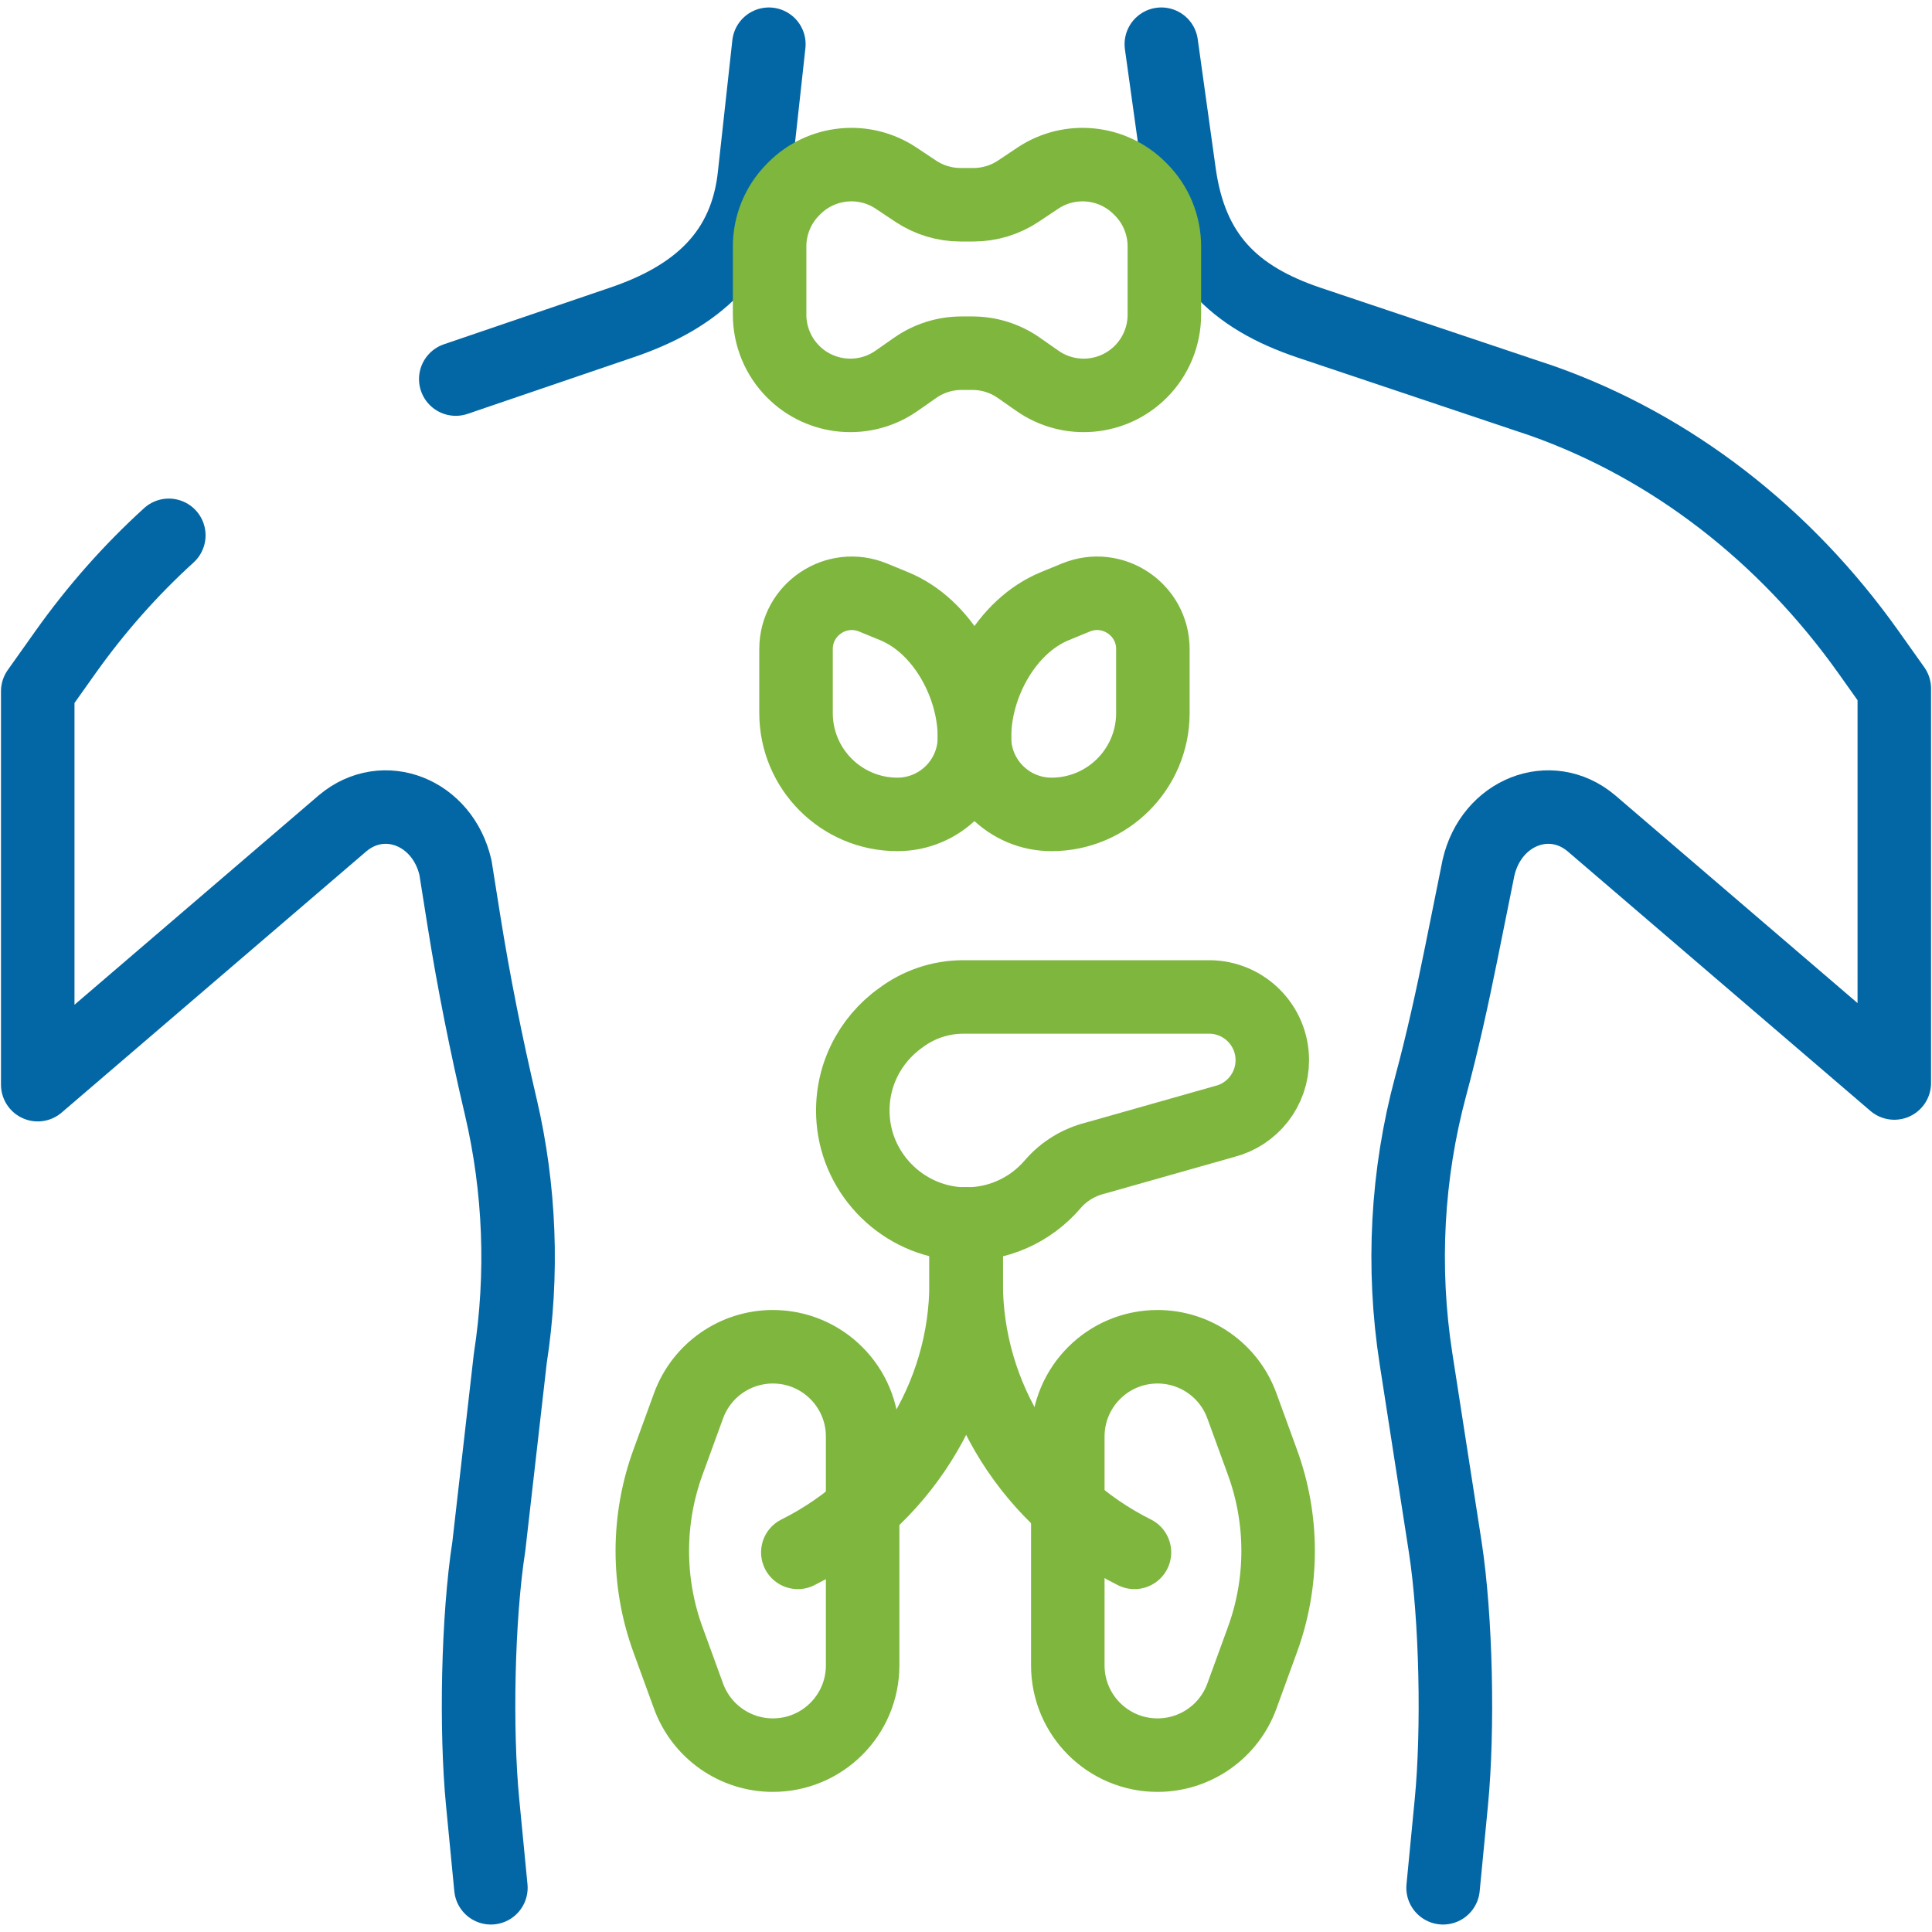 <?xml version="1.0" encoding="UTF-8"?> <svg xmlns="http://www.w3.org/2000/svg" width="92" height="92" viewBox="0 0 92 92" fill="none"><g clip-path="url(#clip0_271_3002)"><path d="M36.613 2.106L35.935 8.274C35.56 12.063 33.175 14.159 29.565 15.37L21.703 18.051" stroke="#0367A5" stroke-width="3.5" stroke-miterlimit="10" stroke-linecap="round" stroke-linejoin="round"></path><path d="M68.718 89.894L69.112 85.821C69.446 82.375 69.346 77.048 68.816 73.633L67.427 64.69C66.753 60.354 66.997 55.91 68.129 51.712C68.692 49.622 69.157 47.506 69.585 45.384L70.405 41.316C71.012 38.671 73.822 37.563 75.774 39.199L90.205 51.571V32.787L88.989 31.073C84.991 25.439 79.584 21.269 73.458 19.096L62.349 15.369C58.739 14.158 56.708 12.137 56.16 8.273L55.301 2.105" stroke="#0367A5" stroke-width="3.5" stroke-miterlimit="10" stroke-linecap="round" stroke-linejoin="round"></path><path d="M8.039 25.492C6.228 27.138 4.572 29.007 3.106 31.073L1.797 32.917V51.651L16.32 39.199C18.273 37.563 21.082 38.671 21.689 41.316L22.087 43.821C22.561 46.801 23.156 49.76 23.845 52.697C24.761 56.601 24.92 60.691 24.299 64.69L23.278 73.633C22.748 77.048 22.648 82.375 22.982 85.821L23.376 89.894" stroke="#0367A5" stroke-width="3.5" stroke-miterlimit="10" stroke-linecap="round" stroke-linejoin="round"></path><path d="M49.421 8.483L48.487 9.106C47.856 9.526 47.114 9.75 46.356 9.75H45.738C44.98 9.75 44.239 9.526 43.608 9.106L42.673 8.483C41.145 7.465 39.111 7.671 37.816 8.974L37.765 9.026C37.05 9.745 36.648 10.719 36.648 11.734V14.985C36.648 16 37.05 16.974 37.765 17.693C39.082 19.019 41.162 19.206 42.693 18.134L43.584 17.512C44.229 17.061 44.998 16.819 45.785 16.819H46.309C47.096 16.819 47.865 17.061 48.511 17.512L49.401 18.134C50.933 19.206 53.013 19.019 54.33 17.693C55.045 16.974 55.446 16 55.446 14.985V11.734C55.446 10.719 55.045 9.745 54.33 9.026L54.278 8.974C52.984 7.671 50.949 7.465 49.421 8.483Z" stroke="#7EB63E" stroke-width="3.5" stroke-miterlimit="10" stroke-linecap="round" stroke-linejoin="round"></path><path d="M32.788 66.942L31.808 69.631C30.814 72.359 30.814 75.35 31.808 78.078L32.788 80.768C33.404 82.455 35.008 83.578 36.804 83.578C39.164 83.578 41.078 81.665 41.078 79.304V68.405C41.078 66.045 39.164 64.131 36.804 64.131C35.008 64.131 33.404 65.254 32.788 66.942Z" stroke="#7EB63E" stroke-width="3.5" stroke-miterlimit="10" stroke-linecap="round" stroke-linejoin="round"></path><path d="M59.137 66.942L60.117 69.631C61.112 72.359 61.112 75.35 60.117 78.078L59.137 80.768C58.522 82.455 56.917 83.578 55.121 83.578C52.761 83.578 50.848 81.665 50.848 79.304V68.405C50.848 66.045 52.761 64.131 55.121 64.131C56.917 64.131 58.522 65.254 59.137 66.942Z" stroke="#7EB63E" stroke-width="3.5" stroke-miterlimit="10" stroke-linecap="round" stroke-linejoin="round"></path><path d="M46.006 58.288V61.097C46.006 66.53 42.854 71.496 37.992 73.922" stroke="#7EB63E" stroke-width="3.5" stroke-miterlimit="10" stroke-linecap="round" stroke-linejoin="round"></path><path d="M46.008 58.288V61.097C46.008 66.53 49.16 71.496 54.022 73.922" stroke="#7EB63E" stroke-width="3.5" stroke-miterlimit="10" stroke-linecap="round" stroke-linejoin="round"></path><path d="M57.575 47.474H45.879C44.76 47.474 43.727 47.843 42.896 48.466C41.4 49.526 40.464 51.327 40.628 53.335C40.844 55.991 43.027 58.121 45.687 58.279C47.465 58.385 49.071 57.63 50.129 56.393C50.661 55.771 51.381 55.339 52.176 55.143L58.31 53.405C59.648 53.068 60.586 51.865 60.586 50.485C60.586 48.822 59.238 47.474 57.575 47.474Z" stroke="#7EB63E" stroke-width="3.5" stroke-miterlimit="10" stroke-linecap="round" stroke-linejoin="round"></path><path d="M41.573 28.453L42.576 28.865C44.891 29.815 46.403 32.609 46.403 35.112C46.403 37.138 44.76 38.781 42.733 38.781C40.068 38.781 37.906 36.62 37.906 33.954V30.912C37.906 29.021 39.824 27.735 41.573 28.453Z" stroke="#7EB63E" stroke-width="3.5" stroke-miterlimit="10" stroke-linecap="round" stroke-linejoin="round"></path><path d="M51.233 28.453L50.23 28.865C47.914 29.815 46.402 32.609 46.402 35.112C46.402 37.138 48.045 38.781 50.072 38.781C52.738 38.781 54.899 36.62 54.899 33.954V30.912C54.899 29.021 52.981 27.735 51.233 28.453Z" stroke="#7EB63E" stroke-width="3.5" stroke-miterlimit="10" stroke-linecap="round" stroke-linejoin="round"></path></g><defs><clipPath id="clip0_271_3002"><rect width="92" height="92" fill="white"></rect></clipPath></defs></svg> 